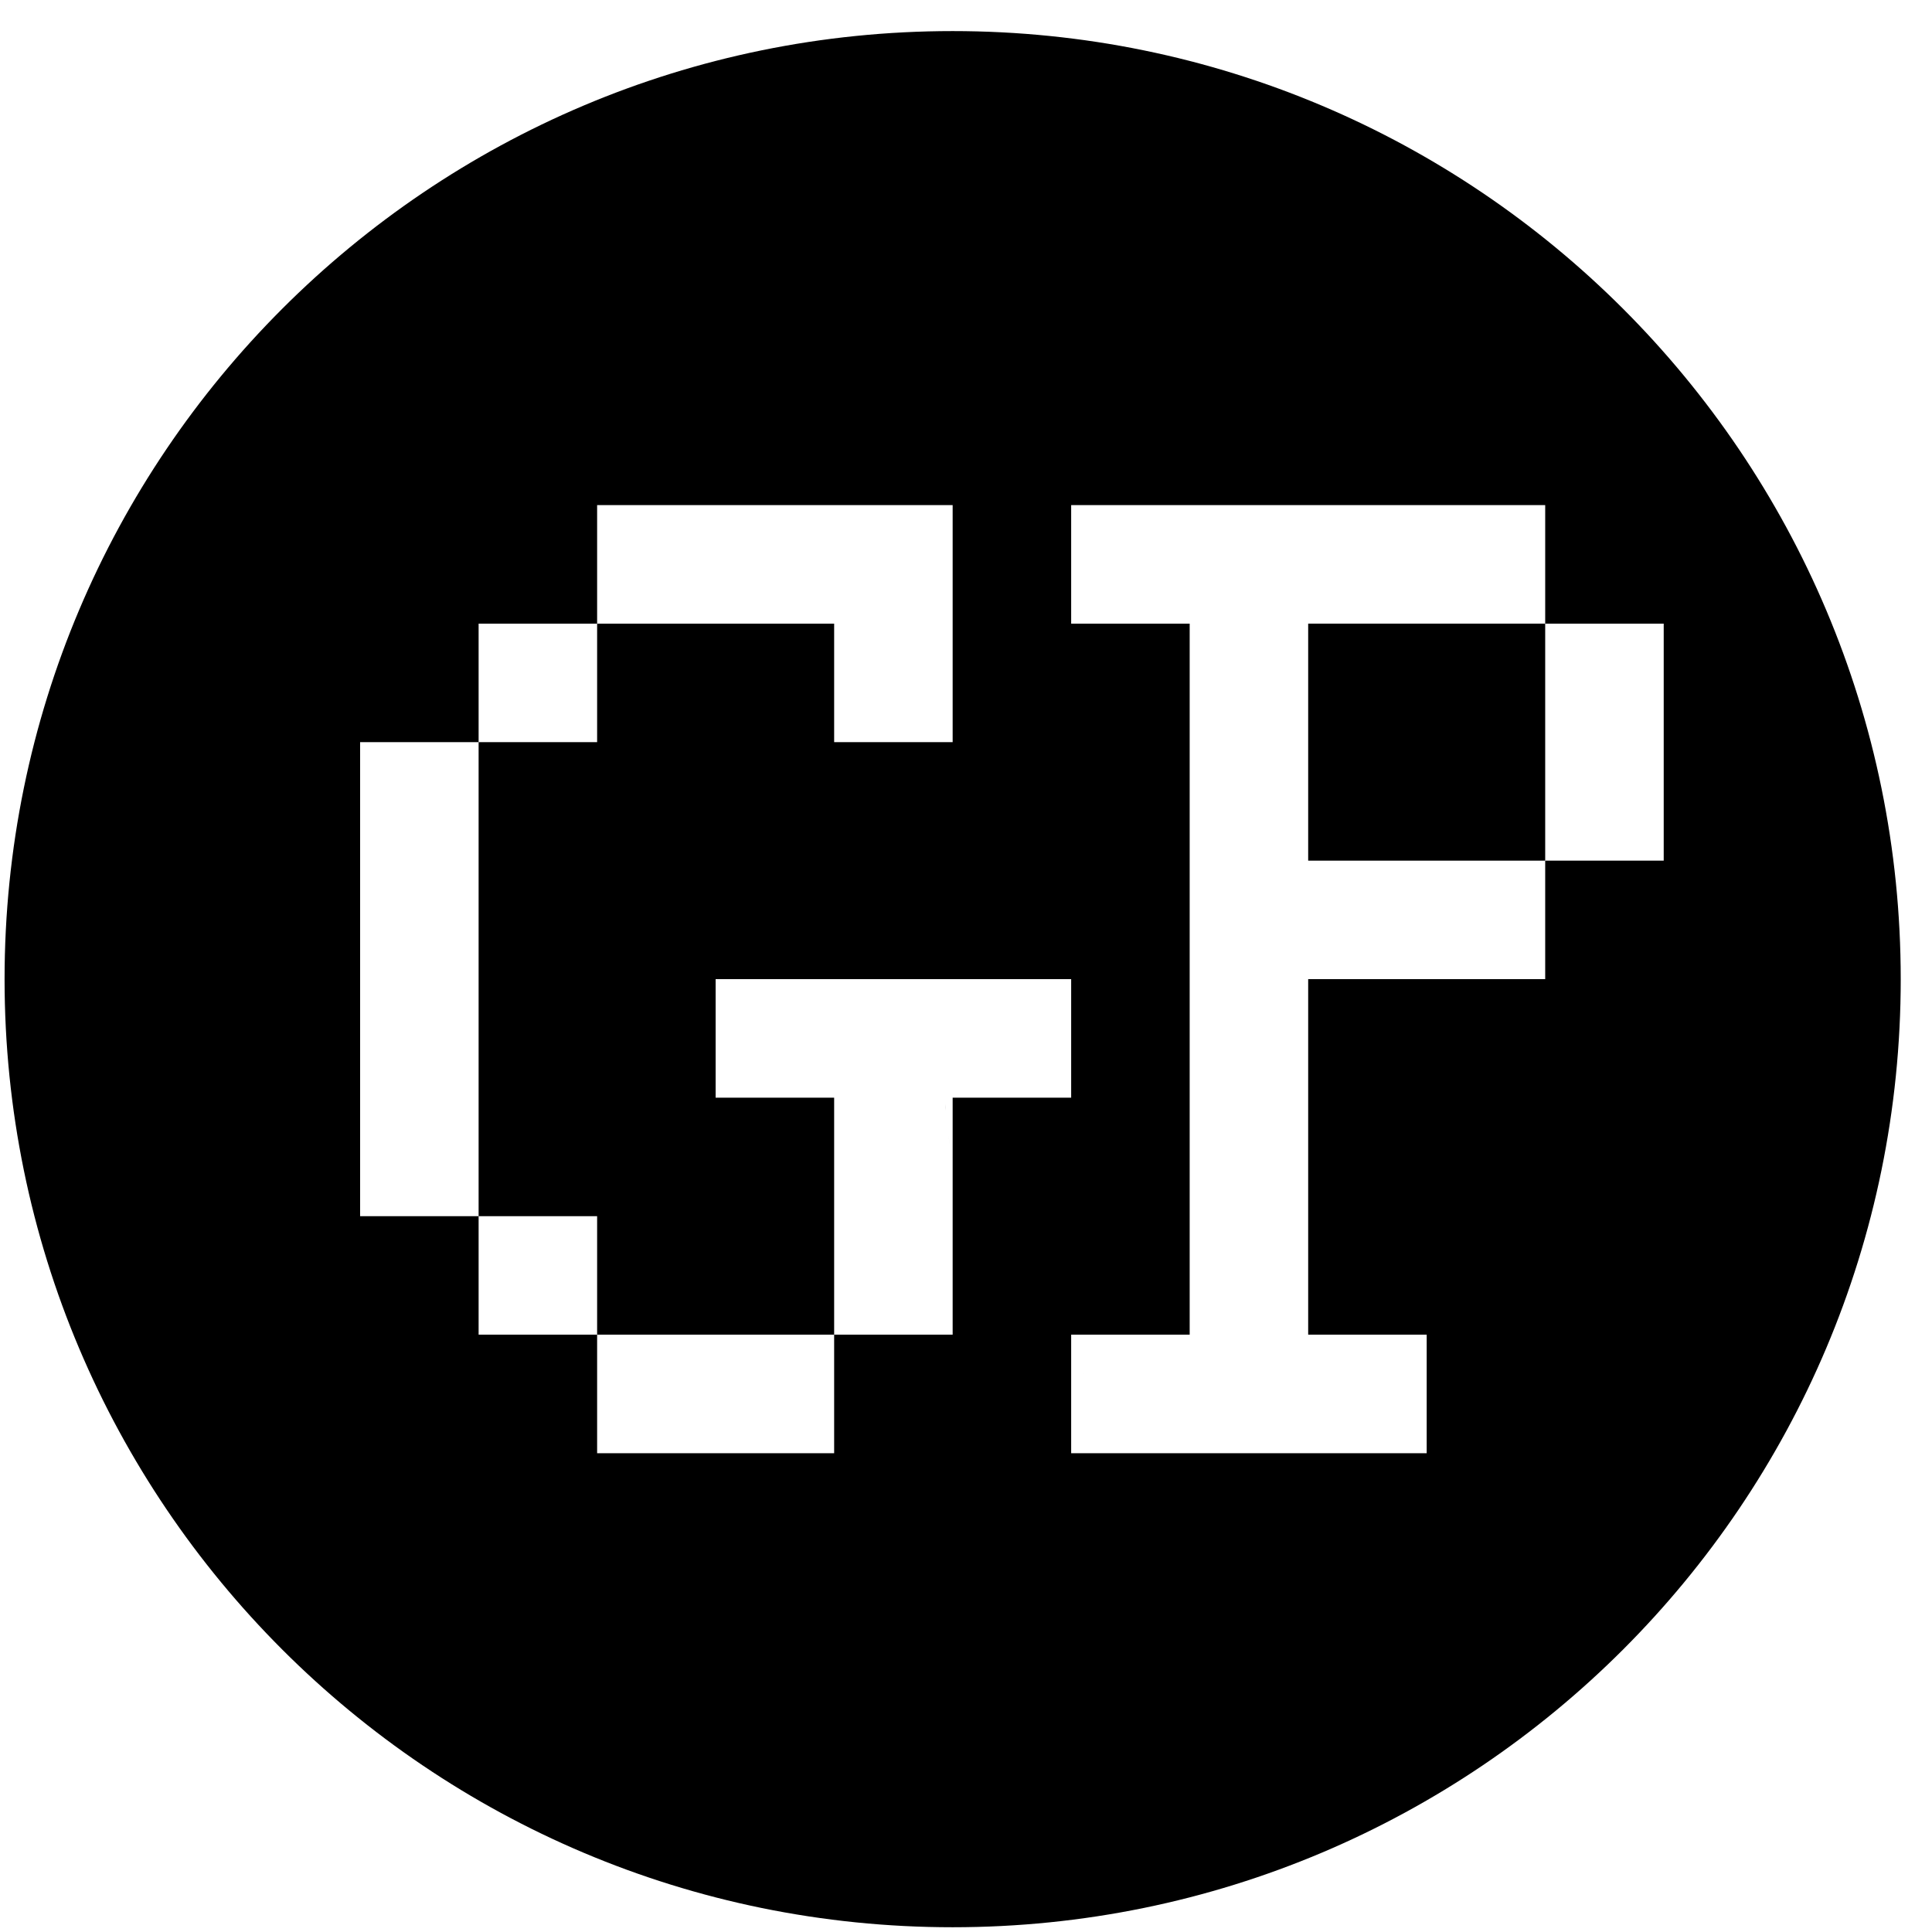 <svg class="svg-icon" style="width: 1em; height: 1em;vertical-align: middle;fill: currentColor;overflow: hidden;" viewBox="0 0 1024 1024" version="1.1" xmlns="http://www.w3.org/2000/svg"><path d="M296.052 681.642"  /><path d="M501.38 590.747c-0.061-0.673-0.123-1.408-0.184-2.081C501.257 589.339 501.319 590.074 501.38 590.747z"  /><path d="M693.334 373.399c1.59 0 3.182 0.062 4.771 0.062C696.516 373.461 694.925 373.399 693.334 373.399z"  /><path d="M704.715 373.767c0.98 0.061 1.837 0.122 2.815 0.184C706.551 373.889 705.695 373.827 704.715 373.767z"  /><path d="M501.933 596.254c0-0.611-0.124-1.284-0.186-1.898C501.808 594.97 501.933 595.642 501.933 596.254z"  /><path d="M752.444 382.945c0.733 0.184 1.346 0.429 2.081 0.674C753.79 383.374 753.177 383.129 752.444 382.945z"  /><path d="M709.549 374.134c0.917 0.062 1.773 0.123 2.631 0.244C711.323 374.257 710.466 374.195 709.549 374.134z"  /><path d="M500.952 585.117c-0.062-0.672-0.123-1.347-0.123-2.019C500.829 583.77 500.89 584.446 500.952 585.117z"  /><path d="M503.646 607.817c0-0.183 0-0.428-0.123-0.673C503.646 607.39 503.646 607.635 503.646 607.817z"  /><path d="M500.646 579.242c0-0.61-0.062-1.162-0.062-1.774C500.586 578.08 500.646 578.631 500.646 579.242z"  /><path d="M714.259 374.562c0.856 0.123 1.714 0.245 2.574 0.307C715.973 374.807 715.115 374.685 714.259 374.562z"  /><path d="M742.896 380.069c0.979 0.245 1.959 0.552 2.94 0.796C744.855 380.62 743.875 380.314 742.896 380.069z"  /><path d="M737.144 378.539c0.981 0.245 1.836 0.49 2.754 0.674C738.981 379.03 738.125 378.785 737.144 378.539z"  /><path d="M748.038 381.538c0.734 0.184 1.467 0.428 2.141 0.672C749.506 381.967 748.773 381.723 748.038 381.538z"  /><path d="M732.677 377.561c0.799 0.183 1.656 0.366 2.511 0.55C734.332 377.928 733.476 377.744 732.677 377.561z"  /><path d="M728.151 376.643c0.796 0.184 1.652 0.305 2.507 0.49C729.803 376.948 728.947 376.827 728.151 376.643z"  /><path d="M718.911 375.173c0.858 0.124 1.715 0.246 2.57 0.368C720.625 375.419 719.769 375.297 718.911 375.173z"  /><path d="M723.561 375.846c0.856 0.124 1.713 0.307 2.509 0.429C725.275 376.154 724.417 375.97 723.561 375.846z"  /><path d="M502.665 601.7c-0.063-0.43-0.124-0.919-0.183-1.408C502.541 600.781 502.604 601.271 502.665 601.7z"  /><path d="M529.466 676.535c-0.123-0.245-0.245-0.429-0.367-0.673C529.221 676.107 529.343 676.289 529.466 676.535z"  /><path d="M532.402 681.186c-0.121-0.245-0.244-0.429-0.428-0.674C532.158 680.757 532.281 680.941 532.402 681.186z"  /><path d="M526.469 671.334c0 0-0.063 0-0.063-0.063C526.407 671.334 526.469 671.334 526.469 671.334z"  /><path d="M535.342 685.654c-0.124-0.186-0.124-0.308-0.247-0.43C535.217 685.346 535.217 685.468 535.342 685.654z"  /><path d="M548.865 703.275c-0.064-0.123-0.184-0.185-0.184-0.245C548.681 703.091 548.801 703.152 548.865 703.275z"  /><path d="M521.267 661.481c-0.122-0.183-0.122-0.365-0.245-0.486C521.145 661.115 521.145 661.298 521.267 661.481z"  /><path d="M572.3 726.343c0 0 0-0.063-0.063-0.063C572.3 726.282 572.3 726.343 572.3 726.343z"  /><path d="M552.474 707.375c-0.062-0.121-0.123-0.184-0.186-0.244C552.351 707.191 552.413 707.254 552.474 707.375z"  /><path d="M516.801 651.814c-0.186-0.429-0.305-0.857-0.554-1.285C516.497 650.957 516.616 651.385 516.801 651.814z"  /><path d="M507.498 624.952c-0.181-0.611-0.304-1.163-0.428-1.714C507.195 623.789 507.318 624.34 507.498 624.952z"  /><path d="M510.557 635.232c-0.061-0.123-0.061-0.184-0.061-0.244C510.498 635.049 510.498 635.109 510.557 635.232z"  /><path d="M508.969 630.092c-0.185-0.428-0.31-0.918-0.43-1.408C508.659 629.174 508.784 629.664 508.969 630.092z"  /><path d="M506.154 619.628c-0.184-0.612-0.307-1.162-0.43-1.774C505.847 618.466 505.97 619.015 506.154 619.628z"  /><path d="M519.004 656.71c-0.186-0.367-0.306-0.735-0.553-1.102C518.699 655.974 518.819 656.342 519.004 656.71z"  /><path d="M512.58 640.984c-0.125-0.185-0.125-0.307-0.248-0.489C512.455 640.678 512.455 640.8 512.58 640.984z"  /><path d="M504.868 614.122c-0.062-0.553-0.185-1.041-0.305-1.591C504.684 613.081 504.807 613.569 504.868 614.122z"  /><path d="M514.659 646.675c-0.123-0.368-0.246-0.797-0.429-1.164C514.413 645.878 514.536 646.306 514.659 646.675z"  /><path d="M699.695 373.522c1.042 0.062 2.083 0.062 3.121 0.122C701.779 373.584 700.738 373.584 699.695 373.522z"  /><path d="M792.217 401.487c0.184 0.121 0.365 0.244 0.552 0.306C792.582 401.73 792.399 401.608 792.217 401.487z"  /><path d="M781.568 395.368c0.185 0.121 0.368 0.183 0.552 0.304C781.937 395.551 781.753 395.489 781.568 395.368z"  /><path d="M795.522 403.566c0.365 0.245 0.671 0.43 0.976 0.673C796.192 403.995 795.887 403.811 795.522 403.566z"  /><path d="M799.073 405.952c0.364 0.247 0.733 0.49 1.098 0.735C799.805 406.442 799.437 406.198 799.073 405.952z"  /><path d="M773.492 391.328c0.549 0.245 1.039 0.489 1.59 0.735C774.532 391.818 774.041 391.574 773.492 391.328z"  /><path d="M769.454 389.493c0.488 0.245 1.099 0.49 1.589 0.735C770.553 389.983 769.943 389.738 769.454 389.493z"  /><path d="M777.531 393.286c0.487 0.245 0.859 0.49 1.346 0.674C778.39 393.776 778.019 393.532 777.531 393.286z"  /><path d="M816.632 419.292c0.244 0.184 0.428 0.429 0.672 0.612C817.06 419.721 816.876 419.475 816.632 419.292z"  /><path d="M806.29 410.97c0.367 0.306 0.736 0.611 1.104 0.857C807.026 411.583 806.657 411.276 806.29 410.97z"  /><path d="M802.678 408.401c0.43 0.306 0.798 0.551 1.165 0.796C803.476 408.951 803.108 408.706 802.678 408.401z"  /><path d="M809.776 413.663c0.31 0.306 0.676 0.551 1.042 0.857C810.452 414.214 810.086 413.969 809.776 413.663z"  /><path d="M813.264 416.417c0.247 0.306 0.613 0.55 0.857 0.795C813.877 416.966 813.511 416.722 813.264 416.417z"  /><path d="M756.79 384.414c0.671 0.245 1.284 0.49 1.894 0.735C758.073 384.903 757.46 384.658 756.79 384.414z"  /><path d="M761.009 386.005c0.675 0.244 1.285 0.489 1.897 0.735C762.295 386.494 761.684 386.249 761.009 386.005z"  /><path d="M765.291 387.717c0.553 0.245 1.164 0.49 1.718 0.734C766.455 388.208 765.843 387.963 765.291 387.717z"  /><path d="M810.818 414.52c0.795 0.61 1.589 1.284 2.446 1.896C812.408 415.805 811.613 415.132 810.818 414.52z"  /><path d="M514.23 645.511c-0.552-1.467-1.164-2.997-1.65-4.526C513.067 642.513 513.679 644.043 514.23 645.511z"  /><path d="M518.451 655.608c-0.489-1.285-1.1-2.507-1.651-3.794C517.352 653.1 517.962 654.322 518.451 655.608z"  /><path d="M754.524 383.619c0.734 0.245 1.465 0.552 2.265 0.795C755.99 384.17 755.258 383.864 754.524 383.619z"  /><path d="M516.247 650.528c-0.487-1.284-1.035-2.569-1.588-3.854C515.213 647.96 515.76 649.244 516.247 650.528z"  /><path d="M807.394 411.828c0.733 0.611 1.588 1.222 2.382 1.836C808.983 413.05 808.126 412.439 807.394 411.828z"  /><path d="M510.498 634.988c-0.549-1.591-1.038-3.244-1.529-4.895C509.459 631.743 509.949 633.396 510.498 634.988z"  /><path d="M745.836 380.864c0.734 0.247 1.466 0.43 2.203 0.675C747.303 381.294 746.57 381.111 745.836 380.864z"  /><path d="M814.12 417.211c0.858 0.735 1.718 1.408 2.511 2.081C815.839 418.618 814.978 417.946 814.12 417.211z"  /><path d="M758.684 385.149c0.857 0.245 1.593 0.552 2.327 0.856C760.277 385.699 759.54 385.393 758.684 385.149z"  /><path d="M512.332 640.494c-0.609-1.776-1.222-3.488-1.775-5.263C511.11 637.007 511.724 638.718 512.332 640.494z"  /><path d="M531.976 680.512c-0.797-1.346-1.653-2.693-2.508-3.977C530.323 677.819 531.179 679.166 531.976 680.512z"  /><path d="M819.997 422.23 819.997 422.23c-0.857-0.797-1.776-1.591-2.693-2.326C818.221 420.639 819.14 421.434 819.997 422.23z"  /><path d="M535.094 685.224c-0.918-1.345-1.832-2.693-2.692-4.038C533.263 682.531 534.176 683.879 535.094 685.224z"  /><path d="M548.681 703.03c-4.774-5.507-9.182-11.321-13.34-17.376C539.5 691.709 543.907 697.523 548.681 703.03z"  /><path d="M576.583 729.77c-1.47-1.101-2.814-2.264-4.283-3.426C573.77 727.506 575.113 728.669 576.583 729.77z"  /><path d="M552.289 707.13c-1.162-1.284-2.324-2.571-3.425-3.855C549.966 704.56 551.127 705.846 552.289 707.13z"  /><path d="M508.539 628.683c-0.364-1.223-0.736-2.508-1.041-3.732C507.803 626.175 508.175 627.46 508.539 628.683z"  /><path d="M526.407 671.273c-1.775-3.183-3.487-6.487-5.14-9.792C522.92 664.786 524.631 668.089 526.407 671.273z"  /><path d="M750.18 382.21c0.796 0.245 1.53 0.489 2.264 0.735C751.71 382.7 750.975 382.455 750.18 382.21z"  /><path d="M552.474 707.375c6.119 6.731 12.729 13.035 19.764 18.907C565.203 720.409 558.593 714.105 552.474 707.375z"  /><path d="M521.022 660.994c-0.734-1.408-1.347-2.877-2.018-4.284C519.674 658.117 520.289 659.586 521.022 660.994z"  /><path d="M663.962 375.725C571.443 390.288 500.524 472.528 500.524 571.84 500.524 472.528 571.443 390.288 663.962 375.725z"  /><path d="M529.099 675.863c-0.857-1.469-1.713-2.999-2.63-4.527C527.387 672.863 528.242 674.392 529.099 675.863z"  /><path d="M775.082 392.063c0.856 0.429 1.652 0.856 2.449 1.222C776.734 392.92 775.939 392.492 775.082 392.063z"  /><path d="M707.529 373.951c0.673 0.062 1.347 0.122 2.02 0.184C708.877 374.072 708.202 374.012 707.529 373.951z"  /><path d="M778.878 393.959c0.857 0.49 1.775 0.918 2.691 1.408C780.653 394.878 779.735 394.449 778.878 393.959z"  /><path d="M730.659 377.134c0.613 0.121 1.347 0.242 2.018 0.428C732.007 377.376 731.272 377.255 730.659 377.134z"  /><path d="M702.816 373.643c0.675 0.063 1.284 0.063 1.898 0.124C704.101 373.706 703.491 373.706 702.816 373.643z"  /><path d="M782.12 395.672c3.425 1.837 6.793 3.794 10.097 5.815C788.913 399.466 785.545 397.508 782.12 395.672z"  /><path d="M698.106 373.461c0.49 0 1.042 0.062 1.589 0.062C699.147 373.522 698.597 373.461 698.106 373.461z"  /><path d="M500.586 577.468c0-1.897-0.062-3.733-0.062-5.629C500.524 573.736 500.586 575.571 500.586 577.468z"  /><path d="M721.481 375.541c0.734 0.06 1.408 0.184 2.081 0.305C722.888 375.725 722.215 375.601 721.481 375.541z"  /><path d="M771.044 390.227c0.857 0.367 1.711 0.735 2.449 1.101C772.756 390.962 771.901 390.594 771.044 390.227z"  /><path d="M716.833 374.869c0.733 0.122 1.405 0.184 2.079 0.305C718.237 375.052 717.565 374.991 716.833 374.869z"  /><path d="M500.829 583.098c-0.062-1.284-0.12-2.571-0.183-3.856C500.709 580.527 500.767 581.814 500.829 583.098z"  /><path d="M712.181 374.379c0.732 0.062 1.408 0.124 2.079 0.184C713.589 374.503 712.913 374.44 712.181 374.379z"  /><path d="M726.071 376.275c0.672 0.124 1.406 0.245 2.081 0.368C727.476 376.52 726.743 376.399 726.071 376.275z"  /><path d="M803.843 409.196c0.796 0.611 1.589 1.222 2.447 1.774C805.433 410.419 804.639 409.808 803.843 409.196z"  /><path d="M767.009 388.452c0.856 0.307 1.589 0.674 2.446 1.041C768.599 389.125 767.864 388.758 767.009 388.452z"  /><path d="M503.523 607.145c-0.245-1.775-0.61-3.609-0.857-5.444C502.912 603.536 503.278 605.37 503.523 607.145z"  /><path d="M504.564 612.53c-0.308-1.591-0.613-3.121-0.918-4.713C503.95 609.409 504.256 610.938 504.564 612.53z"  /><path d="M739.9 379.212c1.041 0.307 2.018 0.552 2.997 0.856C741.918 379.765 740.94 379.52 739.9 379.212z"  /><path d="M800.17 406.687c0.857 0.552 1.713 1.163 2.507 1.714C801.883 407.849 801.027 407.239 800.17 406.687z"  /><path d="M505.724 617.854c-0.244-1.225-0.553-2.51-0.857-3.733C505.172 615.344 505.48 616.629 505.724 617.854z"  /><path d="M507.071 623.238c-0.366-1.223-0.612-2.385-0.917-3.61C506.459 620.853 506.705 622.015 507.071 623.238z"  /><path d="M792.768 401.792c0.918 0.612 1.898 1.162 2.753 1.774C794.665 402.955 793.686 402.404 792.768 401.792z"  /><path d="M501.748 594.355c-0.123-1.222-0.243-2.385-0.368-3.609C501.505 591.97 501.625 593.133 501.748 594.355z"  /><path d="M735.189 378.111c0.671 0.184 1.346 0.307 1.956 0.428C736.535 378.418 735.859 378.295 735.189 378.111z"  /><path d="M501.196 588.666c-0.12-1.161-0.183-2.325-0.244-3.549C501.013 586.342 501.076 587.504 501.196 588.666z"  /><path d="M796.498 404.238c0.86 0.552 1.718 1.102 2.575 1.713C798.215 405.341 797.357 404.79 796.498 404.238z"  /><path d="M762.906 386.739c0.796 0.305 1.528 0.611 2.384 0.978C764.434 387.35 763.702 387.044 762.906 386.739z"  /><path d="M502.483 600.293c-0.185-1.285-0.37-2.631-0.551-4.039C502.113 597.66 502.299 599.007 502.483 600.293z"  /><path d="M693.363 330.536l125.623 0 0 125.627-125.623 0 0-125.627Z"  /><path d="M504.924 16.474c-277.565 0-502.501 224.996-502.501 502.502 0 277.503 224.936 502.503 502.501 502.503 277.569 0 502.502-224.999 502.502-502.503C1007.425 241.471 782.492 16.474 504.924 16.474zM504.924 707.413 442.115 707.413l0 62.813L316.486 770.226l0-62.813-62.811 0 0-62.811-62.812 0L190.863 393.35l62.812 0 0-62.815 62.811 0 0-62.811L442.115 267.724l62.81 0 0 125.626L442.115 393.35l0-62.815L316.486 330.535l0 62.815-62.811 0 0 251.251 62.811 0 0 62.811L442.115 707.412 442.115 581.788l-62.815 0 0-62.813L567.739 518.975l0 62.813-62.814 0L504.925 707.413zM818.986 456.162l0 62.813L693.363 518.975l0 188.438 62.813 0 0 62.813L567.739 770.226l0-62.813 62.814 0L630.552 330.536 567.739 330.536l0-62.811 251.248 0 0 62.811 62.814 0 0 125.627L818.986 456.163z"  /></svg>